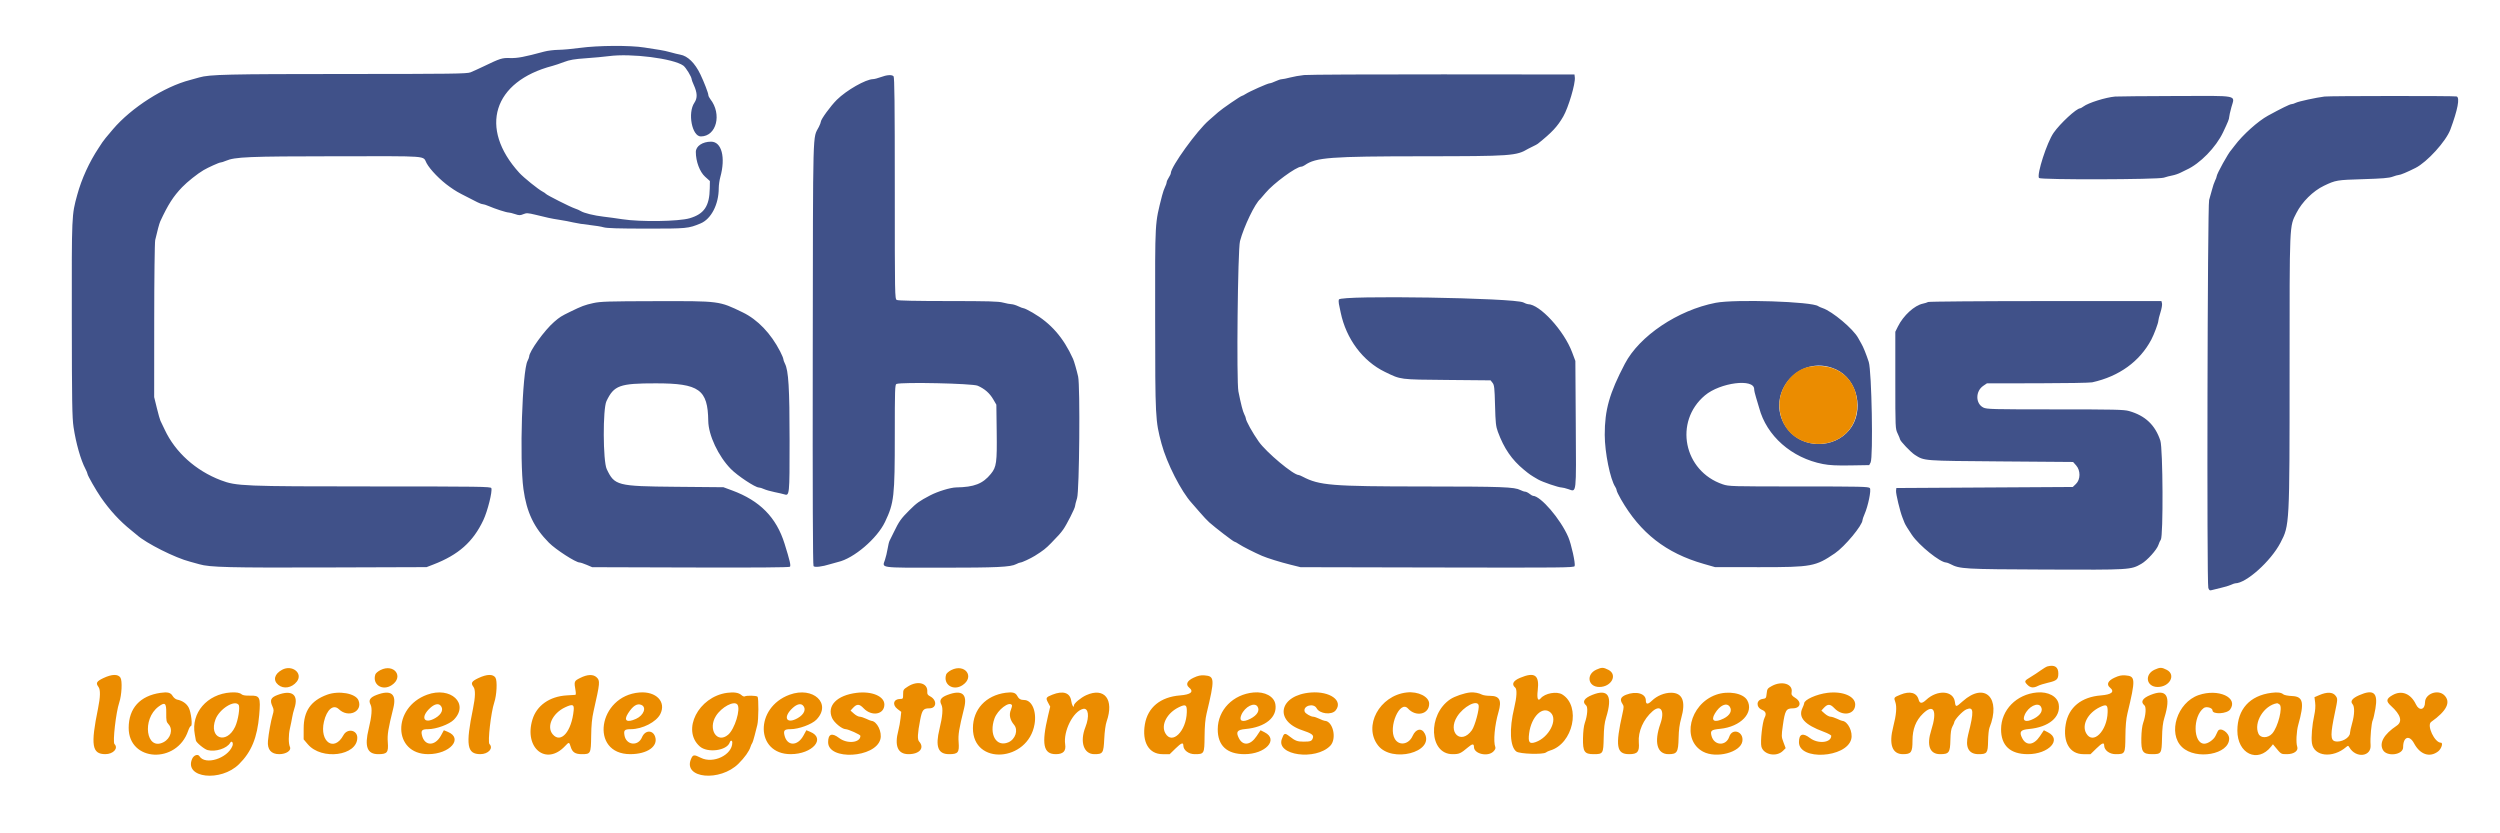 <svg id="svg" version="1.1" xmlns="http://www.w3.org/2000/svg" xmlns:xlink="http://www.w3.org/1999/xlink" width="400" height="133.333" viewBox="0, 0, 400,133.333"><g id="svgg"><path id="path0" d="M92.781 7.663 C 91.606 7.825,90.061 7.965,89.348 7.974 C 88.635 7.983,87.609 8.110,87.068 8.257 C 83.878 9.118,82.797 9.323,81.623 9.287 C 80.308 9.247,80.078 9.321,77.250 10.681 C 76.517 11.033,75.626 11.437,75.271 11.578 C 74.705 11.802,72.274 11.834,55.355 11.839 C 36.417 11.844,33.502 11.913,31.890 12.388 C 31.446 12.519,30.783 12.703,30.417 12.798 C 26.276 13.867,21.034 17.212,18.083 20.669 C 16.995 21.944,16.575 22.461,16.378 22.765 C 16.265 22.940,15.996 23.350,15.780 23.676 C 14.277 25.945,13.060 28.610,12.361 31.167 C 11.462 34.456,11.473 34.211,11.489 51.000 C 11.503 64.268,11.544 66.843,11.767 68.333 C 12.155 70.923,12.917 73.601,13.674 75.033 C 13.853 75.372,14.000 75.732,14.000 75.832 C 14.000 76.064,15.383 78.484,16.144 79.583 C 17.584 81.664,19.164 83.380,20.978 84.833 C 21.378 85.154,21.791 85.493,21.895 85.587 C 23.364 86.916,28.052 89.273,30.417 89.872 C 30.783 89.965,31.448 90.148,31.894 90.280 C 33.556 90.770,36.630 90.847,52.417 90.794 L 68.250 90.741 69.333 90.323 C 73.363 88.768,75.689 86.705,77.332 83.227 C 78.018 81.776,78.809 78.611,78.613 78.101 C 78.520 77.857,76.807 77.833,59.547 77.830 C 38.901 77.827,37.816 77.782,35.333 76.837 C 31.311 75.305,28.040 72.359,26.355 68.750 C 26.056 68.108,25.747 67.464,25.670 67.318 C 25.593 67.172,25.336 66.262,25.098 65.295 L 24.667 63.538 24.674 51.311 C 24.678 44.586,24.749 38.783,24.831 38.417 C 25.142 37.041,25.494 35.739,25.643 35.417 C 26.887 32.732,27.726 31.421,29.147 29.944 C 29.976 29.082,31.607 27.786,32.577 27.218 C 33.310 26.788,35.059 26.000,35.278 26.000 C 35.406 26.000,35.790 25.880,36.130 25.733 C 37.589 25.103,39.729 25.014,53.763 25.001 C 69.020 24.987,67.593 24.879,68.250 26.098 C 68.822 27.158,70.450 28.829,71.926 29.871 C 72.949 30.594,73.198 30.739,74.833 31.565 C 75.337 31.820,76.027 32.172,76.366 32.348 C 76.705 32.523,77.097 32.667,77.237 32.667 C 77.377 32.667,77.812 32.806,78.204 32.977 C 79.191 33.408,81.025 34.000,81.369 34.000 C 81.526 34.000,81.993 34.115,82.405 34.255 C 83.062 34.478,83.226 34.480,83.728 34.270 C 84.240 34.056,84.444 34.065,85.692 34.363 C 86.457 34.545,87.383 34.766,87.750 34.853 C 88.117 34.940,88.942 35.089,89.583 35.184 C 90.225 35.279,91.200 35.465,91.750 35.597 C 92.300 35.729,93.462 35.910,94.333 36.000 C 95.204 36.090,96.217 36.256,96.583 36.369 C 97.062 36.517,98.993 36.577,103.417 36.579 C 109.907 36.584,110.131 36.562,112.088 35.750 C 113.788 35.045,115.000 32.697,115.000 30.109 C 115.000 29.631,115.113 28.829,115.252 28.328 C 116.122 25.183,115.465 22.667,113.773 22.667 C 112.396 22.667,111.333 23.385,111.333 24.315 C 111.332 25.831,111.958 27.503,112.815 28.274 L 113.583 28.965 113.564 30.125 C 113.517 32.973,112.669 34.236,110.346 34.920 C 108.586 35.438,102.469 35.527,99.569 35.077 C 98.660 34.936,97.317 34.752,96.583 34.669 C 95.073 34.496,93.412 34.088,92.917 33.767 C 92.733 33.648,92.305 33.459,91.964 33.348 C 91.247 33.113,87.461 31.202,87.335 31.011 C 87.288 30.941,87.063 30.786,86.833 30.668 C 86.120 30.299,83.783 28.415,83.083 27.646 C 76.569 20.480,78.892 13.028,88.417 10.537 C 88.783 10.442,89.602 10.166,90.236 9.924 C 91.149 9.577,91.876 9.452,93.736 9.322 C 95.027 9.233,96.683 9.079,97.417 8.981 C 100.994 8.502,107.729 9.358,109.326 10.495 C 109.738 10.788,110.667 12.309,110.667 12.691 C 110.667 12.779,110.818 13.184,111.003 13.589 C 111.581 14.858,111.610 15.689,111.103 16.435 C 109.994 18.068,110.721 21.841,112.142 21.830 C 114.642 21.809,115.536 18.256,113.646 15.853 C 113.474 15.634,113.333 15.340,113.333 15.199 C 113.333 14.901,112.649 13.122,112.070 11.917 C 111.189 10.079,110.041 8.954,108.833 8.742 C 108.513 8.686,107.837 8.521,107.333 8.376 C 106.829 8.230,106.042 8.057,105.583 7.990 C 105.125 7.924,104.007 7.748,103.098 7.601 C 100.846 7.236,95.659 7.267,92.781 7.663 M208.667 12.007 C 207.979 12.077,206.970 12.254,206.423 12.400 C 205.877 12.547,205.277 12.669,205.090 12.672 C 204.903 12.675,204.450 12.823,204.083 13.000 C 203.717 13.177,203.298 13.325,203.152 13.328 C 202.838 13.334,199.911 14.635,199.283 15.047 C 199.042 15.204,198.793 15.333,198.728 15.333 C 198.540 15.333,195.464 17.442,194.910 17.951 C 194.631 18.207,193.974 18.782,193.450 19.229 C 191.535 20.864,187.337 26.676,187.332 27.701 C 187.332 27.819,187.182 28.142,187.000 28.417 C 186.818 28.692,186.668 29.029,186.667 29.167 C 186.666 29.304,186.552 29.633,186.414 29.898 C 186.276 30.162,186.057 30.800,185.927 31.314 C 184.756 35.966,184.812 34.956,184.823 51.081 C 184.834 66.900,184.854 67.307,185.847 71.000 C 186.689 74.130,188.998 78.658,190.696 80.505 C 190.909 80.738,191.496 81.411,192.000 82.002 C 192.504 82.594,193.171 83.304,193.483 83.580 C 194.453 84.443,197.352 86.667,197.505 86.667 C 197.586 86.667,197.916 86.846,198.239 87.065 C 198.777 87.430,200.701 88.408,201.917 88.933 C 202.768 89.302,204.843 89.946,206.500 90.357 L 208.083 90.750 229.961 90.798 C 250.155 90.843,251.847 90.826,251.944 90.573 C 252.097 90.172,251.412 87.053,250.920 85.917 C 249.677 83.041,246.493 79.333,245.267 79.333 C 245.195 79.333,244.945 79.183,244.712 79.000 C 244.479 78.817,244.167 78.666,244.019 78.666 C 243.871 78.665,243.527 78.548,243.255 78.406 C 242.314 77.916,240.365 77.844,227.833 77.836 C 213.004 77.826,211.119 77.674,208.417 76.263 C 208.142 76.119,207.857 76.002,207.783 76.001 C 206.935 75.994,202.620 72.383,201.402 70.661 C 200.407 69.254,199.335 67.321,199.332 66.932 C 199.332 66.832,199.218 66.533,199.079 66.267 C 198.850 65.826,198.566 64.724,198.146 62.635 C 197.821 61.023,198.043 39.911,198.399 38.583 C 199.034 36.211,200.812 32.524,201.653 31.833 C 201.709 31.787,202.082 31.353,202.481 30.869 C 203.719 29.368,207.395 26.667,208.200 26.667 C 208.324 26.667,208.579 26.560,208.765 26.429 C 210.538 25.187,212.804 25.016,227.667 25.004 C 241.844 24.993,242.618 24.938,244.500 23.810 C 244.637 23.727,245.001 23.545,245.309 23.404 C 245.616 23.263,245.954 23.079,246.059 22.995 C 248.325 21.182,249.191 20.252,250.130 18.623 C 250.947 17.204,252.082 13.370,251.972 12.400 L 251.917 11.917 230.917 11.898 C 219.367 11.888,209.354 11.937,208.667 12.007 M140.917 12.341 C 140.458 12.512,139.907 12.656,139.692 12.660 C 138.520 12.680,135.446 14.433,133.899 15.962 C 132.908 16.942,131.333 19.100,131.333 19.479 C 131.333 19.592,131.192 19.961,131.019 20.300 C 130.009 22.285,130.088 19.354,130.040 56.564 C 130.011 79.110,130.053 90.446,130.165 90.581 C 130.356 90.812,131.526 90.675,132.811 90.272 C 133.236 90.139,133.805 89.980,134.076 89.920 C 136.602 89.356,140.337 86.172,141.606 83.500 C 143.055 80.452,143.167 79.455,143.167 69.559 C 143.167 62.397,143.195 61.525,143.430 61.434 C 144.287 61.106,155.591 61.350,156.426 61.715 C 157.550 62.206,158.348 62.907,158.934 63.917 L 159.417 64.750 159.471 69.048 C 159.534 74.028,159.439 74.714,158.538 75.822 C 157.254 77.402,155.871 77.942,152.999 77.986 C 152.081 78.000,150.031 78.627,148.813 79.267 C 147.090 80.172,146.668 80.474,145.493 81.645 C 144.152 82.982,143.852 83.406,143.001 85.167 C 142.713 85.763,142.410 86.376,142.327 86.531 C 142.245 86.685,142.105 87.260,142.017 87.808 C 141.929 88.355,141.737 89.156,141.590 89.588 C 141.141 90.913,140.568 90.833,150.562 90.832 C 159.557 90.831,161.688 90.730,162.583 90.263 C 162.858 90.119,163.170 90.002,163.275 90.001 C 163.513 90.000,164.910 89.349,165.583 88.927 C 166.918 88.089,167.319 87.775,168.191 86.881 C 169.406 85.636,169.668 85.341,170.135 84.690 C 170.660 83.957,171.999 81.312,172.002 81.001 C 172.003 80.863,172.153 80.275,172.335 79.693 C 172.699 78.535,172.842 61.755,172.501 60.250 C 172.273 59.243,171.856 57.792,171.686 57.417 C 170.145 54.009,168.144 51.722,165.221 50.027 C 164.563 49.645,163.926 49.331,163.804 49.328 C 163.683 49.325,163.283 49.177,162.917 49.000 C 162.550 48.823,162.063 48.675,161.833 48.670 C 161.604 48.666,161.004 48.552,160.500 48.417 C 159.753 48.216,158.121 48.170,151.697 48.169 C 146.584 48.167,143.698 48.106,143.489 47.994 C 143.173 47.825,143.167 47.450,143.167 30.111 C 143.167 16.558,143.120 12.353,142.967 12.200 C 142.687 11.920,141.896 11.974,140.917 12.341 M338.417 15.448 C 336.910 15.579,334.140 16.448,333.353 17.036 C 333.134 17.200,332.893 17.333,332.818 17.333 C 332.236 17.333,329.620 19.753,328.574 21.257 C 327.507 22.794,325.863 27.874,326.237 28.479 C 326.428 28.788,345.270 28.740,346.203 28.428 C 346.595 28.297,347.217 28.137,347.583 28.072 C 347.950 28.007,348.550 27.801,348.917 27.615 C 349.283 27.429,349.696 27.226,349.833 27.164 C 351.994 26.195,354.546 23.583,355.692 21.167 C 356.472 19.521,356.667 19.037,356.667 18.745 C 356.667 18.586,356.828 17.869,357.025 17.150 C 357.571 15.156,358.439 15.329,348.021 15.361 C 343.105 15.377,338.783 15.416,338.417 15.448 M371.917 15.446 C 370.620 15.607,367.750 16.230,367.356 16.435 C 367.115 16.561,366.787 16.665,366.630 16.666 C 366.388 16.667,364.989 17.353,362.882 18.504 C 361.276 19.382,358.823 21.585,357.550 23.294 C 357.294 23.636,357.047 23.954,357.001 24.000 C 356.543 24.453,354.668 27.838,354.666 28.215 C 354.665 28.326,354.552 28.633,354.414 28.898 C 354.276 29.162,354.048 29.837,353.908 30.398 C 353.767 30.958,353.566 31.679,353.460 32.000 C 353.198 32.796,353.071 93.394,353.330 94.076 C 353.474 94.454,353.573 94.516,353.878 94.419 C 354.083 94.354,354.738 94.193,355.333 94.061 C 355.929 93.930,356.653 93.712,356.942 93.578 C 357.231 93.443,357.540 93.333,357.630 93.333 C 359.385 93.333,363.329 89.796,364.875 86.833 C 366.334 84.041,366.333 84.045,366.334 59.322 C 366.334 35.410,366.295 36.304,367.422 34.084 C 368.328 32.299,370.090 30.556,371.833 29.722 C 373.712 28.823,373.894 28.792,378.083 28.667 C 381.156 28.575,382.252 28.484,382.813 28.274 C 383.214 28.123,383.649 28.000,383.780 28.000 C 384.051 28.000,385.160 27.536,386.481 26.869 C 388.342 25.931,391.368 22.598,392.061 20.724 C 393.240 17.536,393.601 15.639,393.070 15.434 C 392.792 15.328,372.777 15.338,371.917 15.446 M214.226 47.919 C 214.173 48.057,214.172 48.376,214.224 48.627 C 214.276 48.878,214.404 49.496,214.508 50.000 C 215.380 54.210,218.044 57.787,221.583 59.501 C 224.191 60.765,223.854 60.721,231.539 60.792 L 238.494 60.856 238.809 61.256 C 239.085 61.608,239.134 62.050,239.207 64.870 C 239.279 67.641,239.341 68.221,239.659 69.083 C 240.642 71.753,241.887 73.565,243.837 75.167 C 244.761 75.926,244.881 76.008,246.092 76.713 C 246.797 77.124,249.374 78.002,249.869 78.001 C 250.026 78.000,250.509 78.120,250.942 78.267 C 252.267 78.717,252.198 79.333,252.123 67.833 L 252.058 57.750 251.540 56.367 C 250.241 52.894,246.367 48.674,244.470 48.666 C 244.349 48.665,244.025 48.544,243.750 48.396 C 242.368 47.653,214.501 47.203,214.226 47.919 M94.917 48.497 C 93.571 48.793,93.071 48.980,91.250 49.871 C 89.763 50.598,89.580 50.713,88.663 51.503 C 87.125 52.828,84.670 56.235,84.666 57.050 C 84.665 57.160,84.548 57.474,84.405 57.748 C 83.554 59.379,83.102 73.539,83.750 78.250 C 84.259 81.955,85.432 84.421,87.832 86.837 C 88.930 87.942,92.121 90.000,92.736 90.000 C 92.874 90.000,93.384 90.169,93.869 90.375 L 94.750 90.750 110.484 90.799 C 120.932 90.831,126.276 90.791,126.387 90.679 C 126.564 90.503,126.383 89.720,125.534 87.000 C 124.221 82.787,121.585 80.109,117.133 78.467 L 115.750 77.957 108.083 77.886 C 98.733 77.800,98.326 77.695,97.076 75.053 C 96.470 73.772,96.437 65.433,97.033 64.185 C 98.241 61.655,99.135 61.333,104.948 61.335 C 111.878 61.337,113.256 62.328,113.321 67.354 C 113.351 69.623,114.940 73.002,116.935 75.034 C 117.996 76.117,120.839 78.000,121.411 78.000 C 121.570 78.000,121.936 78.111,122.225 78.247 C 122.514 78.383,123.275 78.602,123.917 78.733 C 124.558 78.863,125.241 79.020,125.433 79.082 C 126.332 79.366,126.333 79.352,126.333 70.519 C 126.333 62.070,126.165 59.292,125.587 58.174 C 125.448 57.904,125.333 57.579,125.333 57.452 C 125.333 57.324,125.105 56.777,124.826 56.235 C 123.338 53.343,121.221 51.134,118.832 49.980 C 115.011 48.135,115.225 48.163,104.842 48.185 C 97.295 48.201,96.088 48.238,94.917 48.497 M274.500 48.450 C 268.454 49.625,262.315 53.745,259.983 58.194 C 257.504 62.923,256.753 65.573,256.758 69.583 C 256.761 72.393,257.633 76.693,258.447 77.912 C 258.568 78.093,258.667 78.342,258.667 78.466 C 258.667 78.590,258.975 79.230,259.353 79.888 C 262.449 85.282,266.565 88.497,272.583 90.219 L 274.417 90.744 281.583 90.747 C 289.872 90.750,290.486 90.637,293.583 88.529 C 295.162 87.455,298.000 84.039,298.000 83.213 C 298.000 83.101,298.142 82.688,298.315 82.296 C 298.897 80.979,299.427 78.397,299.178 78.097 C 298.983 77.861,297.766 77.833,287.808 77.833 C 277.039 77.833,276.622 77.822,275.651 77.495 C 269.379 75.382,267.788 67.470,272.789 63.262 C 275.235 61.203,280.667 60.514,280.667 62.261 C 280.667 62.483,280.806 63.097,280.976 63.624 C 281.146 64.152,281.364 64.883,281.461 65.250 C 282.643 69.736,286.665 73.280,291.667 74.244 C 292.734 74.449,293.823 74.504,296.079 74.467 L 299.074 74.417 299.296 74.000 C 299.726 73.193,299.473 59.379,299.002 57.917 C 298.618 56.727,298.103 55.449,297.825 55.000 C 297.740 54.862,297.509 54.450,297.311 54.083 C 296.532 52.636,293.187 49.825,291.616 49.297 C 291.323 49.199,291.006 49.059,290.911 48.986 C 289.958 48.250,277.607 47.847,274.500 48.450 M308.500 48.319 C 308.362 48.398,307.987 48.516,307.667 48.582 C 306.308 48.862,304.535 50.486,303.662 52.250 L 303.250 53.083 303.250 60.833 C 303.250 68.527,303.253 68.589,303.625 69.366 C 303.831 69.796,304.001 70.209,304.002 70.283 C 304.007 70.555,305.741 72.376,306.378 72.778 C 307.922 73.753,307.589 73.727,320.139 73.826 L 331.694 73.917 332.180 74.461 C 332.905 75.272,332.893 76.721,332.156 77.427 L 331.645 77.917 317.531 78.000 L 303.417 78.083 303.367 78.509 C 303.314 78.961,304.007 81.855,304.403 82.833 C 304.532 83.154,304.681 83.529,304.732 83.667 C 304.829 83.924,305.333 84.749,305.914 85.599 C 307.071 87.295,310.428 89.996,311.384 90.001 C 311.494 90.002,311.801 90.115,312.066 90.254 C 313.576 91.041,314.176 91.075,327.333 91.128 C 340.905 91.181,340.920 91.181,342.626 90.206 C 343.547 89.680,345.102 87.956,345.349 87.186 C 345.456 86.855,345.627 86.478,345.730 86.350 C 346.138 85.839,346.071 71.752,345.655 70.500 C 344.825 68.000,343.251 66.510,340.652 65.767 C 339.841 65.534,338.310 65.500,328.819 65.500 C 318.773 65.500,317.871 65.477,317.333 65.208 C 316.064 64.574,316.056 62.593,317.321 61.734 L 317.911 61.333 325.997 61.326 C 330.444 61.322,334.383 61.253,334.750 61.173 C 339.049 60.230,342.360 57.837,344.213 54.333 C 344.652 53.502,345.333 51.680,345.333 51.335 C 345.333 51.175,345.486 50.565,345.674 49.980 C 345.861 49.395,345.972 48.748,345.920 48.542 L 345.827 48.167 327.288 48.172 C 317.092 48.175,308.637 48.241,308.500 48.319 M293.758 59.108 C 297.237 60.701,298.357 65.783,295.892 68.791 C 293.431 71.795,288.547 71.795,286.115 68.791 C 281.911 63.597,287.658 56.316,293.758 59.108 " stroke="none" fill="#405189" fill-rule="evenodd"></path><path id="path1" d="M289.667 58.644 C 286.806 59.083,284.491 62.132,284.707 65.175 C 285.278 73.221,297.167 72.870,297.167 64.808 C 297.167 60.642,293.937 57.989,289.667 58.644 M327.598 106.620 C 327.423 106.665,326.936 106.953,326.515 107.260 C 326.094 107.568,325.356 108.053,324.875 108.339 C 323.879 108.929,323.844 109.025,324.409 109.591 C 324.878 110.060,325.375 110.106,326.069 109.745 C 326.336 109.606,327.068 109.375,327.696 109.232 C 329.089 108.915,329.333 108.693,329.333 107.748 C 329.333 106.717,328.737 106.329,327.598 106.620 M45.135 107.164 C 43.902 107.832,43.642 108.836,44.513 109.569 C 45.374 110.293,46.695 110.069,47.485 109.064 C 48.533 107.733,46.749 106.291,45.135 107.164 M60.876 107.209 C 60.487 107.405,60.118 107.719,60.056 107.907 C 59.521 109.531,61.195 110.621,62.684 109.619 C 64.676 108.278,63.054 106.115,60.876 107.209 M152.209 107.209 C 151.820 107.405,151.451 107.719,151.389 107.907 C 150.854 109.531,152.528 110.621,154.017 109.619 C 156.009 108.278,154.387 106.115,152.209 107.209 M255.413 107.145 C 253.727 107.911,254.075 109.917,255.894 109.917 C 257.834 109.917,258.869 107.950,257.340 107.170 C 256.534 106.759,256.271 106.755,255.413 107.145 M344.747 107.145 C 343.061 107.911,343.408 109.917,345.227 109.917 C 347.167 109.917,348.202 107.950,346.673 107.170 C 345.867 106.759,345.604 106.755,344.747 107.145 M16.542 108.493 C 15.443 109.013,15.289 109.290,15.755 109.907 C 16.088 110.346,16.063 111.516,15.683 113.370 C 14.481 119.235,14.708 120.658,16.846 120.664 C 18.125 120.668,18.986 119.719,18.313 119.046 C 18.006 118.739,18.558 113.938,19.077 112.411 C 19.483 111.213,19.594 108.918,19.269 108.422 C 18.878 107.825,17.899 107.851,16.542 108.493 M76.542 108.493 C 75.443 109.013,75.289 109.290,75.755 109.907 C 76.088 110.346,76.063 111.516,75.683 113.370 C 74.481 119.235,74.708 120.658,76.846 120.664 C 78.125 120.668,78.986 119.719,78.313 119.046 C 78.006 118.739,78.558 113.938,79.077 112.411 C 79.483 111.213,79.594 108.918,79.269 108.422 C 78.878 107.825,77.899 107.851,76.542 108.493 M92.833 108.469 C 91.837 108.973,91.827 109.003,92.094 110.542 C 92.154 110.885,92.139 111.171,92.060 111.177 C 91.981 111.183,91.354 111.222,90.667 111.263 C 87.931 111.429,85.872 112.881,85.190 115.127 C 83.807 119.680,87.383 122.593,90.406 119.375 C 91.047 118.692,91.073 118.695,91.312 119.494 C 91.571 120.358,92.038 120.667,93.089 120.667 C 94.510 120.667,94.548 120.593,94.587 117.778 C 94.611 116.001,94.715 114.922,94.971 113.795 C 96.014 109.200,96.039 108.918,95.448 108.362 C 94.908 107.855,93.971 107.894,92.833 108.469 M190.958 108.443 C 189.939 108.918,189.667 109.516,190.250 110.000 C 191.066 110.677,190.555 111.128,188.817 111.265 C 185.678 111.512,183.646 113.174,183.183 115.875 C 182.692 118.740,183.827 120.667,186.006 120.667 L 187.152 120.667 188.091 119.750 C 188.995 118.867,189.333 118.737,189.333 119.271 C 189.333 120.021,190.176 120.667,191.155 120.667 C 192.680 120.667,192.705 120.621,192.732 117.820 C 192.747 116.148,192.845 115.036,193.054 114.167 C 194.379 108.642,194.356 108.185,192.736 108.060 C 192.105 108.011,191.697 108.099,190.958 108.443 M243.208 108.455 C 242.091 108.924,241.809 109.496,242.437 110.017 C 242.751 110.277,242.687 111.547,242.276 113.250 C 241.453 116.649,241.596 119.501,242.625 120.250 C 243.160 120.639,246.904 120.754,247.350 120.395 C 247.478 120.292,247.771 120.153,248.000 120.087 C 251.687 119.022,253.006 112.995,249.964 111.113 C 249.084 110.569,247.196 110.911,246.508 111.740 C 246.066 112.272,245.881 111.770,246.037 110.463 C 246.331 108.004,245.569 107.463,243.208 108.455 M338.292 108.443 C 337.272 108.918,337.000 109.516,337.583 110.000 C 338.399 110.677,337.888 111.128,336.151 111.265 C 333.011 111.512,330.979 113.174,330.516 115.875 C 330.025 118.740,331.160 120.667,333.339 120.667 L 334.485 120.667 335.424 119.750 C 336.329 118.867,336.667 118.737,336.667 119.271 C 336.667 120.021,337.509 120.667,338.488 120.667 C 340.014 120.667,340.039 120.621,340.065 117.820 C 340.080 116.148,340.179 115.036,340.387 114.167 C 341.713 108.642,341.689 108.185,340.070 108.060 C 339.438 108.011,339.030 108.099,338.292 108.443 M145.283 109.830 C 144.539 110.301,144.500 110.363,144.500 111.080 C 144.500 111.797,144.477 111.833,144.026 111.833 C 142.961 111.833,142.714 112.765,143.599 113.440 L 144.199 113.897 144.087 114.937 C 144.026 115.509,143.870 116.376,143.740 116.863 C 143.079 119.347,143.643 120.667,145.368 120.667 C 147.138 120.667,147.976 119.658,147.054 118.636 C 146.759 118.308,146.807 117.366,147.231 115.167 C 147.536 113.582,147.736 113.333,148.702 113.333 C 149.894 113.333,149.958 111.998,148.795 111.397 C 148.432 111.209,148.337 111.051,148.365 110.683 C 148.471 109.292,146.842 108.841,145.283 109.830 M283.500 109.757 C 282.803 110.138,282.744 110.223,282.667 110.958 C 282.587 111.712,282.556 111.754,282.011 111.833 C 280.983 111.983,280.933 113.162,281.937 113.581 C 282.530 113.829,282.657 114.229,282.332 114.835 C 281.978 115.497,281.625 118.725,281.825 119.469 C 282.176 120.772,284.240 121.169,285.276 120.133 L 285.705 119.704 285.356 118.772 C 285.019 117.871,285.016 117.781,285.255 116.073 C 285.594 113.660,285.779 113.340,286.843 113.336 C 288.091 113.331,288.322 112.329,287.231 111.655 C 286.703 111.329,286.584 111.143,286.657 110.761 C 286.911 109.441,285.121 108.873,283.500 109.757 M25.667 110.856 C 22.403 111.331,20.599 113.317,20.589 116.444 C 20.571 121.892,28.277 122.292,30.102 116.937 C 30.246 116.514,30.443 116.167,30.538 116.167 C 30.834 116.167,30.586 113.988,30.205 113.242 C 29.864 112.574,29.199 112.109,28.332 111.932 C 28.102 111.885,27.784 111.628,27.625 111.359 C 27.301 110.810,26.824 110.687,25.667 110.856 M36.917 110.794 C 33.135 111.041,30.520 114.089,31.166 117.497 C 31.258 117.982,31.333 118.406,31.333 118.439 C 31.333 118.755,32.658 119.863,33.214 120.013 C 34.463 120.349,36.320 119.751,36.830 118.847 C 37.072 118.420,37.382 118.853,37.189 119.348 C 36.405 121.356,32.830 122.478,31.918 121.003 C 31.657 120.581,30.984 120.830,30.728 121.444 C 29.450 124.501,35.333 125.147,38.242 122.268 C 40.230 120.301,41.163 118.031,41.474 114.404 C 41.721 111.520,41.592 111.257,39.959 111.302 C 39.302 111.320,38.847 111.250,38.678 111.104 C 38.364 110.831,37.815 110.735,36.917 110.794 M102.333 110.795 C 95.681 111.311,94.277 120.672,100.853 120.665 C 103.582 120.662,105.355 119.401,104.814 117.848 C 104.429 116.746,103.200 116.814,102.720 117.963 C 102.095 119.458,100.183 119.244,99.914 117.649 C 99.775 116.828,99.937 116.673,100.937 116.669 C 102.795 116.662,105.015 115.519,105.654 114.239 C 106.627 112.291,104.987 110.589,102.333 110.795 M116.333 110.853 C 111.750 111.481,109.026 116.823,111.962 119.425 C 113.197 120.519,116.306 120.109,116.756 118.792 C 116.890 118.399,117.167 118.421,117.167 118.824 C 117.167 120.784,114.126 122.250,112.136 121.250 C 111.037 120.698,110.863 120.721,110.555 121.458 C 109.259 124.560,115.202 125.126,118.165 122.183 C 119.145 121.208,119.863 120.202,120.080 119.498 C 120.150 119.270,120.268 119.007,120.341 118.915 C 120.415 118.822,120.596 118.259,120.745 117.665 C 120.893 117.070,121.083 116.321,121.168 116.000 C 121.380 115.196,121.405 111.671,121.200 111.467 C 121.017 111.283,119.435 111.251,119.154 111.425 C 119.056 111.485,118.812 111.385,118.613 111.203 C 118.199 110.823,117.419 110.704,116.333 110.853 M137.083 110.852 C 133.906 111.238,132.264 112.915,133.135 114.884 C 133.460 115.620,134.714 116.655,135.290 116.663 C 135.720 116.670,137.667 117.544,137.667 117.731 C 137.667 118.852,135.554 119.070,134.261 118.083 C 133.100 117.197,132.500 117.425,132.500 118.753 C 132.500 121.709,140.058 121.282,140.860 118.281 C 141.170 117.122,140.328 115.402,139.417 115.334 C 139.325 115.328,138.950 115.177,138.583 115.000 C 138.217 114.823,137.749 114.675,137.544 114.672 C 137.339 114.669,136.928 114.449,136.630 114.182 L 136.087 113.697 136.419 113.330 C 137.084 112.591,137.477 112.588,138.172 113.318 C 139.478 114.692,141.500 114.330,141.500 112.722 C 141.500 111.403,139.503 110.557,137.083 110.852 M160.917 110.840 C 157.729 111.272,155.676 113.490,155.669 116.511 C 155.653 122.515,164.488 121.938,165.529 115.868 C 165.883 113.803,165.103 112.000,163.856 112.000 C 163.306 112.000,162.999 111.815,162.750 111.333 C 162.486 110.824,162.002 110.693,160.917 110.840 M200.583 110.795 C 197.298 111.091,194.857 113.583,194.839 116.661 C 194.823 119.290,196.295 120.667,199.123 120.667 C 202.468 120.667,204.624 118.335,202.351 117.176 L 201.689 116.838 201.053 117.790 C 200.081 119.244,198.880 119.384,198.226 118.120 C 197.700 117.102,197.938 116.763,199.263 116.645 C 202.469 116.358,204.415 114.744,204.058 112.667 C 203.845 111.425,202.375 110.633,200.583 110.795 M209.750 110.801 C 204.702 111.189,203.756 115.303,208.362 116.840 C 209.838 117.332,210.211 117.597,210.069 118.051 C 209.906 118.575,209.702 118.661,208.614 118.664 C 207.566 118.667,207.254 118.550,206.281 117.787 C 205.563 117.224,205.429 117.278,205.083 118.271 C 204.180 120.864,210.492 121.728,212.835 119.332 C 213.928 118.214,213.294 115.367,211.944 115.328 C 211.837 115.325,211.450 115.177,211.083 115.000 C 210.717 114.823,210.278 114.675,210.109 114.672 C 209.718 114.665,208.870 114.169,208.760 113.884 C 208.398 112.940,210.175 112.415,210.661 113.322 C 211.143 114.223,213.074 114.440,213.702 113.665 C 214.954 112.118,212.812 110.566,209.750 110.801 M225.083 110.794 C 220.714 111.280,218.066 116.193,220.504 119.292 C 222.709 122.096,229.468 120.378,227.975 117.393 C 227.481 116.405,226.534 116.581,226.014 117.758 C 225.411 119.121,223.855 119.380,223.177 118.229 C 222.076 116.364,223.985 111.935,225.275 113.361 C 226.551 114.771,228.667 114.296,228.667 112.599 C 228.667 111.474,226.912 110.591,225.083 110.794 M235.250 110.790 C 234.311 110.876,232.751 111.406,232.045 111.880 C 228.383 114.336,228.643 120.667,232.406 120.667 C 233.480 120.667,233.697 120.570,234.899 119.557 C 235.583 118.981,235.833 118.970,235.833 119.517 C 235.833 120.620,238.045 121.137,238.939 120.243 C 239.219 119.963,239.325 119.722,239.251 119.534 C 238.904 118.658,239.143 116.018,239.758 113.928 C 240.312 112.047,239.940 111.333,238.406 111.333 C 237.896 111.333,237.316 111.247,237.118 111.141 C 236.631 110.880,235.856 110.735,235.250 110.790 M292.417 110.852 C 290.654 111.066,288.667 111.959,288.667 112.536 C 288.667 112.626,288.544 112.959,288.393 113.276 C 287.676 114.786,288.709 115.943,291.792 117.083 C 292.456 117.328,293.000 117.619,293.000 117.728 C 293.000 118.851,290.890 119.072,289.595 118.083 C 288.433 117.197,287.833 117.425,287.833 118.753 C 287.833 121.709,295.391 121.282,296.194 118.281 C 296.504 117.122,295.661 115.402,294.750 115.334 C 294.658 115.328,294.283 115.177,293.917 115.000 C 293.550 114.823,293.082 114.675,292.878 114.672 C 292.673 114.669,292.261 114.449,291.963 114.182 L 291.420 113.697 291.752 113.330 C 292.418 112.591,292.810 112.588,293.505 113.318 C 294.812 114.692,296.833 114.330,296.833 112.722 C 296.833 111.403,294.836 110.557,292.417 110.852 M325.917 110.795 C 322.631 111.091,320.190 113.583,320.172 116.661 C 320.156 119.290,321.629 120.667,324.456 120.667 C 327.802 120.667,329.957 118.335,327.684 117.176 L 327.022 116.838 326.386 117.790 C 325.415 119.244,324.213 119.384,323.559 118.120 C 323.033 117.102,323.271 116.763,324.596 116.645 C 327.802 116.358,329.748 114.744,329.391 112.667 C 329.178 111.425,327.708 110.633,325.917 110.795 M363.417 110.853 C 359.964 111.300,357.990 113.484,357.978 116.871 C 357.965 120.600,361.228 122.161,363.377 119.454 L 363.671 119.083 364.015 119.500 C 365.001 120.696,364.954 120.667,365.923 120.667 C 367.046 120.667,367.791 120.113,367.552 119.456 C 367.342 118.877,367.429 117.014,367.715 116.000 C 368.724 112.412,368.522 111.443,366.748 111.367 C 366.100 111.338,365.479 111.220,365.337 111.097 C 364.993 110.798,364.410 110.724,363.417 110.853 M44.373 111.207 C 43.332 111.606,43.144 112.025,43.575 112.982 C 43.832 113.550,43.835 113.688,43.615 114.430 C 43.343 115.344,42.986 117.329,42.873 118.550 C 42.747 119.926,43.378 120.667,44.677 120.667 C 45.784 120.667,46.653 120.081,46.393 119.511 C 46.145 118.965,46.143 117.612,46.391 116.536 C 46.532 115.920,46.695 115.117,46.752 114.750 C 46.810 114.383,46.964 113.762,47.095 113.369 C 47.832 111.161,46.745 110.297,44.373 111.207 M52.333 111.153 C 49.749 112.100,48.592 113.759,48.587 116.525 L 48.583 118.299 49.250 119.084 C 51.460 121.686,57.167 120.933,57.167 118.039 C 57.167 116.778,55.569 116.487,54.947 117.635 C 53.471 120.361,51.087 118.706,51.831 115.473 C 52.283 113.513,53.347 112.625,54.224 113.475 C 55.729 114.933,58.099 113.849,57.351 112.043 C 56.893 110.936,54.220 110.462,52.333 111.153 M60.229 111.199 C 59.198 111.595,58.923 112.044,59.286 112.738 C 59.581 113.301,59.480 114.618,58.989 116.618 C 58.291 119.462,58.747 120.667,60.520 120.667 C 61.955 120.667,62.171 120.398,62.048 118.767 C 61.954 117.527,62.091 116.674,62.930 113.294 C 63.495 111.016,62.571 110.299,60.229 111.199 M68.333 111.153 C 62.721 113.209,62.863 120.671,68.515 120.665 C 71.991 120.661,74.189 118.143,71.634 117.090 L 71.019 116.837 70.559 117.681 C 69.599 119.445,67.911 119.407,67.507 117.612 C 67.336 116.856,67.534 116.666,68.492 116.667 C 69.792 116.669,71.897 115.895,72.621 115.150 C 75.121 112.578,72.108 109.770,68.333 111.153 M126.333 111.153 C 120.721 113.209,120.863 120.671,126.515 120.665 C 129.991 120.661,132.189 118.143,129.634 117.090 L 129.019 116.837 128.559 117.681 C 127.599 119.445,125.911 119.407,125.507 117.612 C 125.336 116.856,125.534 116.666,126.492 116.667 C 127.792 116.669,129.897 115.895,130.621 115.150 C 133.121 112.578,130.108 109.770,126.333 111.153 M151.562 111.199 C 150.531 111.595,150.256 112.044,150.619 112.738 C 150.915 113.301,150.814 114.618,150.323 116.618 C 149.625 119.462,150.080 120.667,151.853 120.667 C 153.289 120.667,153.504 120.398,153.381 118.767 C 153.287 117.527,153.425 116.674,154.263 113.294 C 154.828 111.016,153.904 110.299,151.562 111.199 M168.377 111.148 C 167.344 111.559,167.286 111.666,167.686 112.413 L 168.035 113.064 167.695 114.490 C 166.608 119.053,166.930 120.667,168.925 120.667 C 170.118 120.667,170.589 120.175,170.428 119.098 C 170.111 116.985,171.700 113.821,173.276 113.425 C 174.151 113.205,174.343 114.618,173.669 116.327 C 172.737 118.692,173.389 120.667,175.102 120.667 C 176.467 120.667,176.568 120.511,176.680 118.222 C 176.738 117.031,176.889 115.927,177.062 115.433 C 178.289 111.916,176.730 109.909,173.796 111.229 C 172.960 111.605,171.833 112.538,171.833 112.853 C 171.833 113.392,171.491 112.844,171.400 112.161 C 171.224 110.834,170.109 110.461,168.377 111.148 M254.751 111.189 C 253.455 111.714,253.108 112.301,253.770 112.850 C 254.092 113.117,253.998 114.456,253.572 115.662 C 253.410 116.123,253.298 117.057,253.280 118.105 C 253.242 120.281,253.500 120.667,254.997 120.667 C 256.489 120.667,256.540 120.583,256.591 118.068 C 256.623 116.482,256.723 115.632,256.970 114.833 C 258.056 111.325,257.335 110.141,254.751 111.189 M260.167 111.164 C 259.314 111.500,259.140 111.930,259.581 112.604 C 259.831 112.984,259.833 113.120,259.605 114.136 C 258.424 119.387,258.631 120.667,260.661 120.667 C 262.017 120.667,262.331 120.283,262.210 118.775 C 262.071 117.045,262.947 115.067,264.415 113.793 C 265.726 112.656,266.393 113.728,265.663 115.796 C 264.617 118.755,265.126 120.667,266.961 120.667 C 268.340 120.667,268.524 120.372,268.575 118.079 C 268.604 116.784,268.726 115.864,268.992 114.926 C 269.758 112.234,269.215 110.850,267.389 110.839 C 266.312 110.832,265.116 111.326,264.307 112.112 C 263.653 112.747,263.333 112.732,263.333 112.066 C 263.333 110.963,261.790 110.524,260.167 111.164 M274.562 111.162 C 270.301 112.678,269.001 118.412,272.497 120.270 C 274.626 121.400,278.491 120.379,278.778 118.610 C 279.030 117.056,277.164 116.408,276.679 117.880 C 276.172 119.415,274.264 119.328,273.845 117.750 C 273.619 116.901,273.800 116.751,275.207 116.613 C 278.525 116.288,280.683 114.008,279.548 112.029 C 278.895 110.893,276.493 110.475,274.562 111.162 M304.083 111.142 C 302.991 111.592,302.989 111.595,303.256 112.351 C 303.518 113.092,303.405 114.400,302.921 116.262 C 302.186 119.081,302.743 120.667,304.467 120.667 C 305.794 120.667,306.000 120.374,306.000 118.485 C 306.000 116.666,306.537 115.282,307.670 114.183 C 309.404 112.500,310.002 113.698,308.996 116.844 C 308.228 119.251,308.752 120.667,310.413 120.667 C 311.839 120.667,312.018 120.422,312.064 118.413 C 312.092 117.219,312.182 116.609,312.384 116.250 C 312.538 115.975,312.665 115.689,312.666 115.614 C 312.669 115.200,314.003 113.758,314.624 113.499 C 315.807 113.004,315.864 113.797,314.909 117.529 C 314.393 119.549,314.980 120.667,316.558 120.667 C 317.937 120.667,318.060 120.499,318.093 118.562 C 318.108 117.657,318.204 116.711,318.306 116.460 C 320.238 111.682,317.575 109.034,314.028 112.206 C 312.945 113.174,312.901 113.178,312.782 112.293 C 312.539 110.480,309.975 110.308,308.183 111.984 C 307.515 112.609,307.155 112.596,306.980 111.940 C 306.681 110.822,305.592 110.521,304.083 111.142 M344.085 111.189 C 342.788 111.714,342.442 112.301,343.103 112.850 C 343.426 113.117,343.332 114.456,342.906 115.662 C 342.743 116.123,342.631 117.057,342.613 118.105 C 342.575 120.281,342.834 120.667,344.331 120.667 C 345.822 120.667,345.873 120.583,345.924 118.068 C 345.957 116.482,346.056 115.632,346.304 114.833 C 347.389 111.325,346.669 110.141,344.085 111.189 M351.783 111.213 C 348.351 112.391,346.782 117.334,349.137 119.547 C 351.384 121.658,356.667 120.701,356.667 118.183 C 356.667 117.188,355.207 116.242,354.841 117.000 C 354.775 117.138,354.613 117.473,354.481 117.746 C 354.184 118.361,353.262 119.002,352.684 118.994 C 350.884 118.971,350.817 114.614,352.596 113.286 C 353.008 112.978,354.000 113.246,354.000 113.664 C 354.000 114.351,356.317 114.225,356.826 113.510 C 358.179 111.610,354.932 110.131,351.783 111.213 M371.116 111.205 L 370.315 111.549 370.425 112.425 C 370.495 112.987,370.443 113.709,370.280 114.442 C 369.938 115.980,369.770 117.995,369.908 118.915 C 370.227 121.043,373.235 121.374,375.396 119.519 C 375.686 119.270,375.723 119.274,375.896 119.574 C 376.936 121.371,379.451 121.086,379.293 119.188 C 379.204 118.108,379.426 115.616,379.649 115.199 C 379.733 115.043,379.922 114.219,380.069 113.368 C 380.508 110.819,379.766 110.218,377.447 111.244 C 376.360 111.725,376.002 112.208,376.403 112.652 C 376.768 113.055,376.740 114.329,376.333 115.750 C 376.150 116.391,376.000 117.071,376.000 117.260 C 376.000 118.050,374.573 118.847,373.597 118.602 C 372.858 118.416,372.857 117.464,373.589 114.000 C 374.047 111.835,374.049 111.774,373.666 111.287 C 373.221 110.721,372.308 110.692,371.116 111.205 M382.801 111.223 C 381.780 111.809,381.728 112.189,382.563 112.943 C 384.132 114.359,384.446 115.458,383.468 116.114 C 381.432 117.481,380.652 118.845,381.259 119.978 C 381.879 121.135,384.500 120.801,384.500 119.566 C 384.500 117.883,385.495 117.524,386.250 118.935 C 387.214 120.735,388.753 121.253,390.094 120.230 C 390.622 119.828,390.941 118.834,390.542 118.833 C 389.535 118.831,388.231 116.041,388.987 115.506 C 391.486 113.737,392.180 112.331,391.091 111.242 C 390.084 110.235,388.008 110.994,388.003 112.371 C 387.998 113.586,387.071 113.801,386.552 112.707 C 385.727 110.969,384.257 110.387,382.801 111.223 M38.169 112.753 C 38.449 113.090,38.102 115.285,37.608 116.307 C 36.200 119.224,33.338 118.103,34.483 115.083 C 35.103 113.448,37.493 111.938,38.169 112.753 M117.975 112.720 C 118.552 113.415,117.558 116.668,116.495 117.562 C 114.735 119.043,113.212 116.672,114.556 114.544 C 115.450 113.128,117.435 112.069,117.975 112.720 M236.577 112.814 C 236.746 113.345,235.999 116.132,235.502 116.831 C 233.774 119.257,231.536 117.182,233.144 114.645 C 234.153 113.055,236.292 111.914,236.577 112.814 M364.726 112.712 C 365.290 113.124,364.478 116.342,363.549 117.372 C 362.871 118.126,361.694 118.141,361.356 117.401 C 360.542 115.614,362.228 112.856,364.343 112.515 C 364.394 112.507,364.567 112.595,364.726 112.712 M26.599 114.069 C 26.585 115.305,26.628 115.518,26.958 115.871 C 27.727 116.692,27.322 118.152,26.160 118.753 C 23.373 120.195,22.658 115.057,25.368 113.057 C 26.406 112.292,26.617 112.465,26.599 114.069 M70.467 112.867 C 71.034 113.434,70.690 114.287,69.652 114.889 C 67.808 115.960,67.204 114.742,68.843 113.261 C 69.515 112.654,70.110 112.510,70.467 112.867 M102.582 112.773 C 103.502 113.126,103.022 114.446,101.766 115.016 C 100.290 115.686,99.737 115.308,100.486 114.140 C 101.250 112.947,101.912 112.516,102.582 112.773 M128.467 112.867 C 129.034 113.434,128.690 114.287,127.652 114.889 C 125.808 115.960,125.204 114.742,126.843 113.261 C 127.515 112.654,128.110 112.510,128.467 112.867 M161.906 112.816 C 161.956 112.898,161.878 113.250,161.733 113.599 C 161.415 114.360,161.598 115.195,162.254 115.975 C 162.956 116.809,162.462 118.299,161.325 118.777 C 159.402 119.586,158.203 117.503,159.120 114.946 C 159.611 113.576,161.488 112.140,161.906 112.816 M201.204 113.055 C 201.600 113.677,201.167 114.425,200.086 114.988 C 198.805 115.654,198.178 115.391,198.620 114.373 C 199.185 113.070,200.717 112.289,201.204 113.055 M276.772 113.094 C 277.180 113.716,276.789 114.463,275.795 114.959 C 274.317 115.698,273.678 115.342,274.377 114.170 C 275.178 112.827,276.274 112.334,276.772 113.094 M326.537 113.055 C 326.933 113.677,326.501 114.425,325.419 114.988 C 324.138 115.654,323.511 115.391,323.953 114.373 C 324.519 113.070,326.050 112.289,326.537 113.055 M91.791 113.625 C 91.469 117.041,89.734 119.035,88.431 117.487 C 87.400 116.261,88.391 114.114,90.428 113.166 C 91.615 112.613,91.878 112.701,91.791 113.625 M189.888 113.961 C 189.803 117.002,187.531 119.230,186.458 117.324 C 185.706 115.988,186.719 114.060,188.659 113.135 C 189.725 112.628,189.921 112.760,189.888 113.961 M337.221 113.961 C 337.136 117.002,334.864 119.230,333.792 117.324 C 333.039 115.988,334.052 114.060,335.993 113.135 C 337.058 112.628,337.254 112.760,337.221 113.961 M248.114 114.029 C 249.296 115.140,247.843 117.982,245.708 118.735 C 244.703 119.090,244.475 118.783,244.662 117.332 C 245.013 114.615,246.858 112.849,248.114 114.029 " stroke="none" fill="#eb8c00" fill-rule="evenodd"></path></g></svg>
